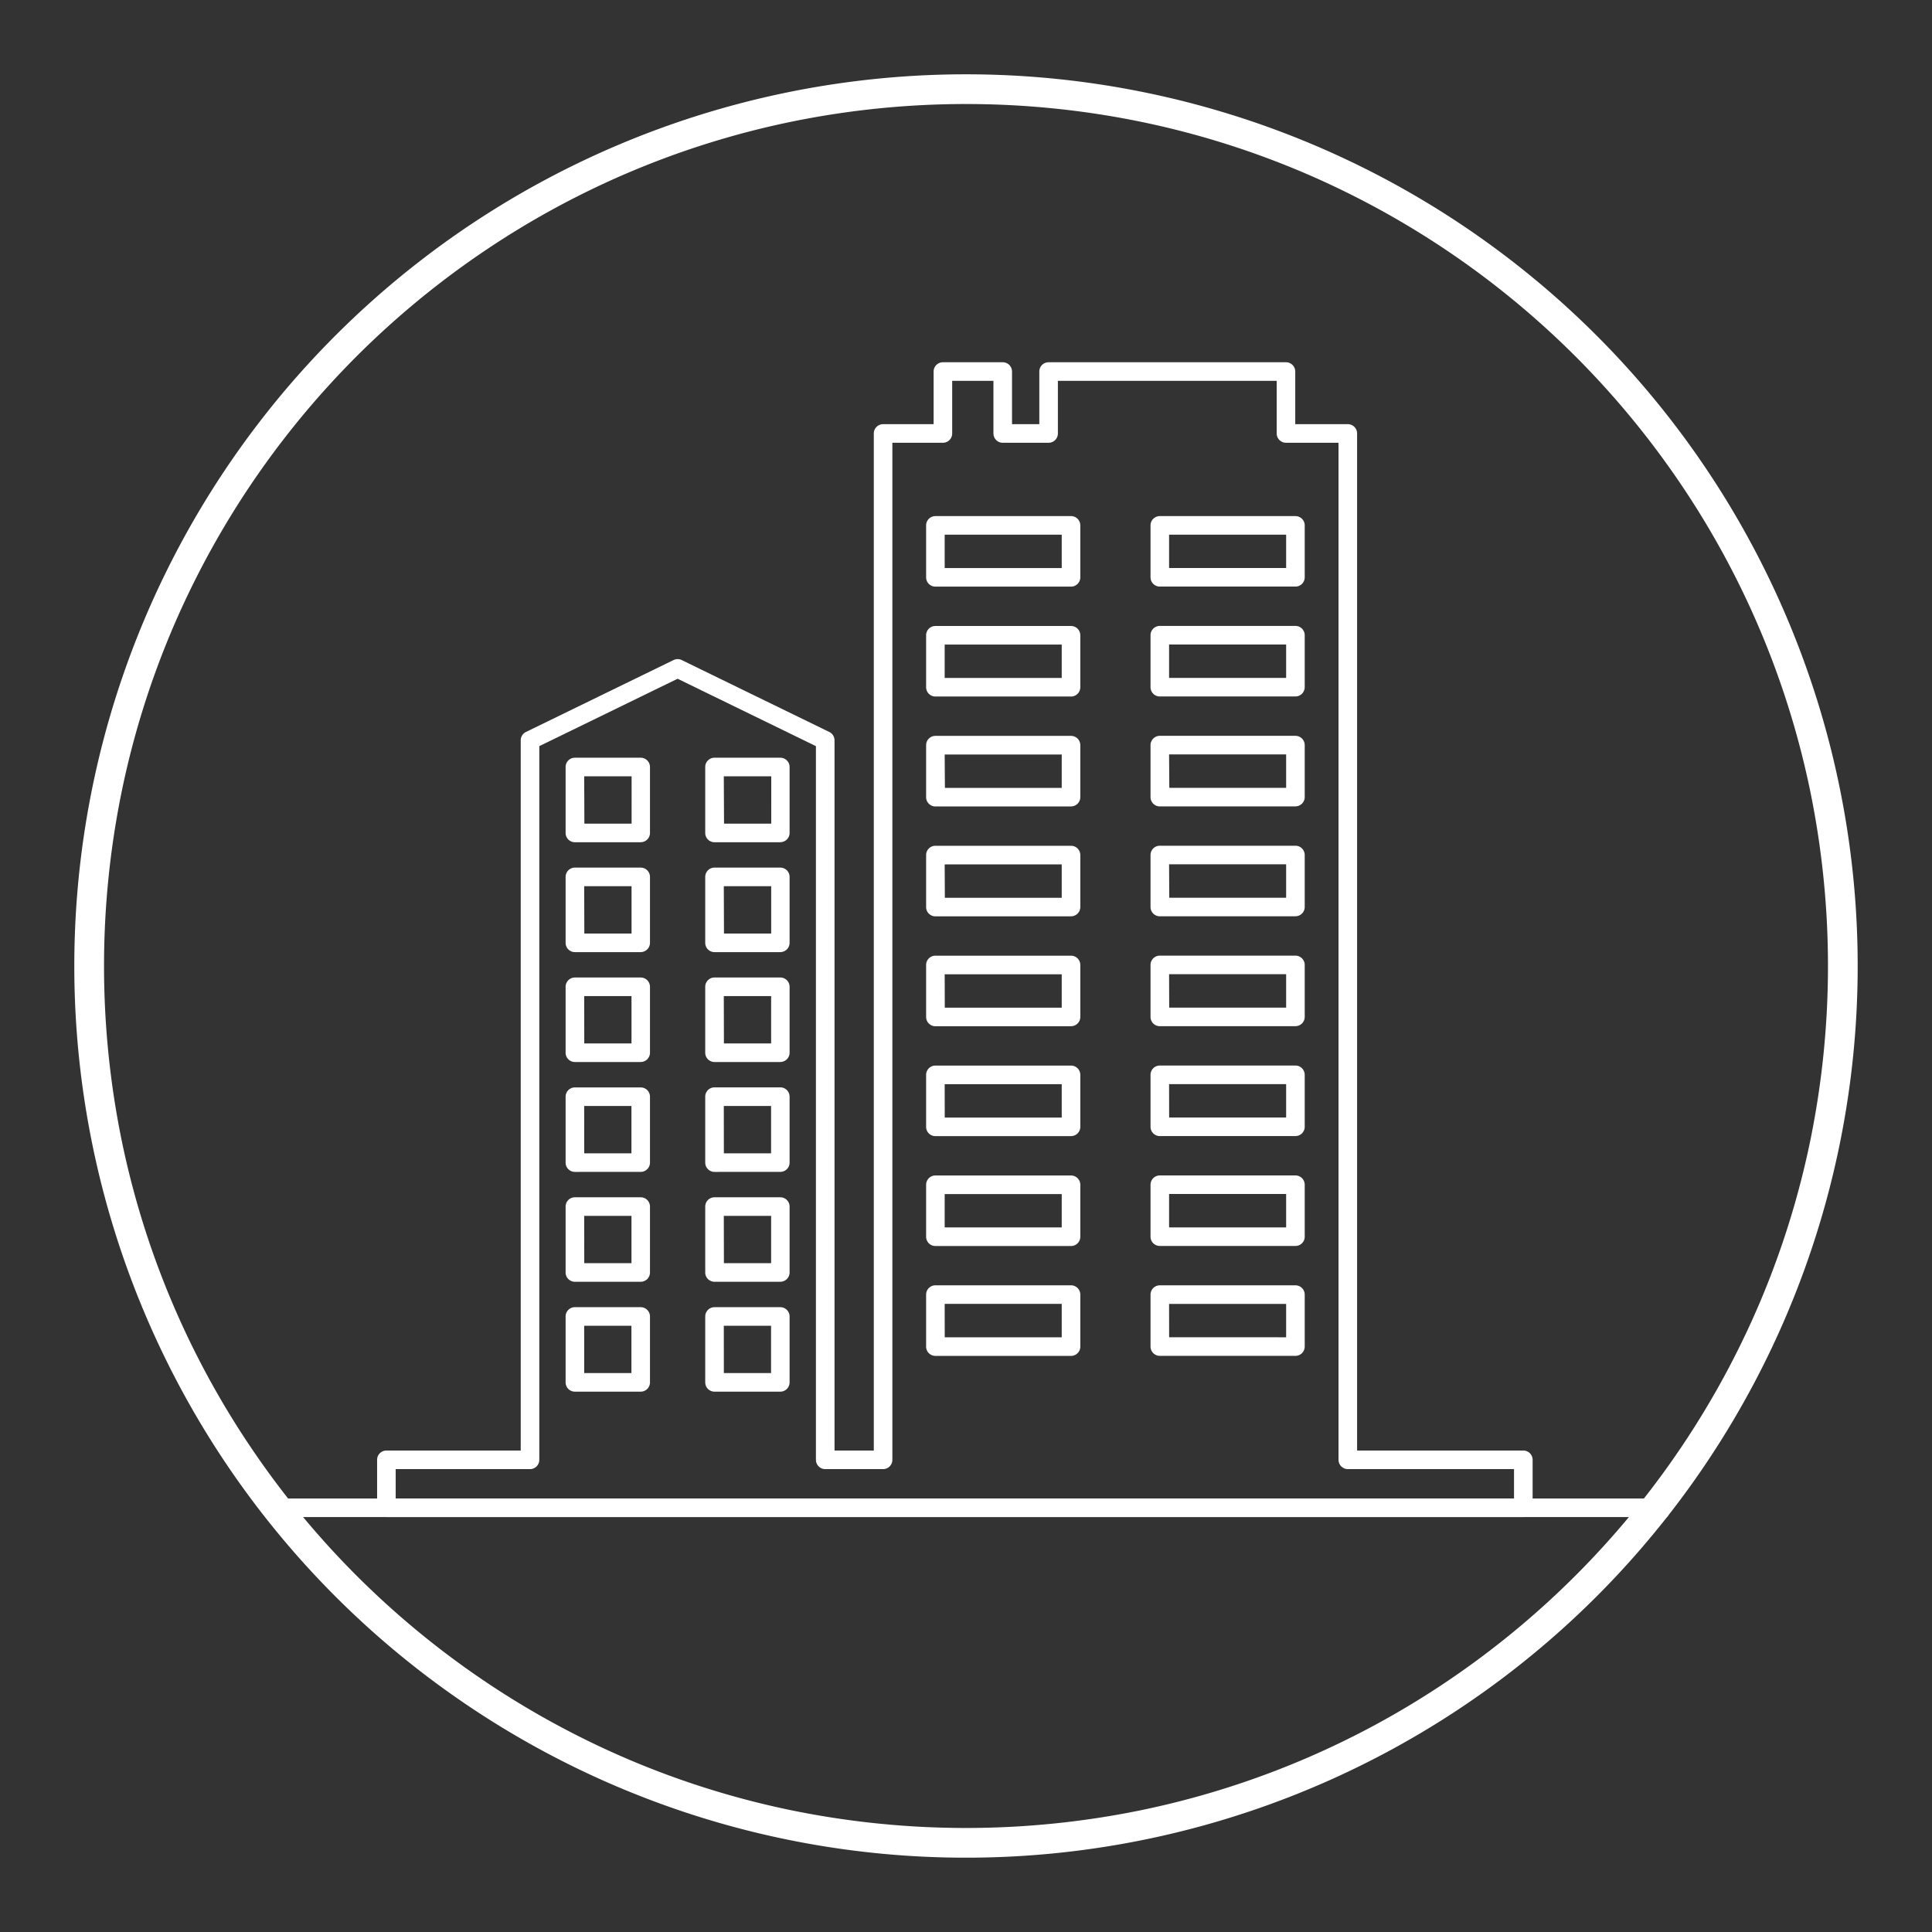 <svg xmlns="http://www.w3.org/2000/svg" xmlns:xlink="http://www.w3.org/1999/xlink" width="260" height="260" viewBox="0 0 260 260"><rect x="0" y="0" width="260" height="260" fill="#333333" stroke="none"/><defs><clipPath id="a"><circle cx="120" cy="120" r="120" transform="translate(411 2777)" fill="#fff"/></clipPath></defs><g transform="translate(-401 -2767)"><rect width="260" height="260" transform="translate(401 2767)" fill="none"/><path d="M120,4A116.878,116.878,0,0,0,96.618,6.357,115.342,115.342,0,0,0,55.146,23.809a116.35,116.35,0,0,0-42.032,51.04A115.386,115.386,0,0,0,6.357,96.618a117.17,117.17,0,0,0,0,46.765,115.342,115.342,0,0,0,17.452,41.472,116.35,116.35,0,0,0,51.04,42.032,115.386,115.386,0,0,0,21.769,6.757,117.17,117.17,0,0,0,46.765,0,115.342,115.342,0,0,0,41.472-17.452,116.35,116.35,0,0,0,42.032-51.04,115.385,115.385,0,0,0,6.757-21.769,117.17,117.17,0,0,0,0-46.765,115.342,115.342,0,0,0-17.452-41.472,116.35,116.35,0,0,0-51.04-42.032,115.385,115.385,0,0,0-21.769-6.757A116.878,116.878,0,0,0,120,4m0-4A120,120,0,1,1,0,120,120,120,0,0,1,120,0Z" transform="translate(411 2777)" fill="#fff"/><g clip-path="url(#a)"><g transform="translate(527.1 2891.056)"><path d="M157.117,158.276h-153a1.25,1.25,0,0,1-1.25-1.25v-6.453a1.25,1.25,0,0,1,1.25-1.25H22.194V53.748a1.25,1.25,0,0,1,.7-1.124L42.76,42.945a1.25,1.25,0,0,1,1.1,0l19.864,9.679a1.25,1.25,0,0,1,.7,1.124v95.575h5.285V12.452a1.25,1.25,0,0,1,1.25-1.25h6.8V4.117a1.25,1.25,0,0,1,1.25-1.25H87.06a1.25,1.25,0,0,1,1.25,1.25V11.2h3.673V4.117a1.25,1.25,0,0,1,1.25-1.25h31.942a1.25,1.25,0,0,1,1.25,1.25V11.2H133.5a1.25,1.25,0,0,1,1.25,1.25V149.323h22.371a1.25,1.25,0,0,1,1.25,1.25v6.453A1.25,1.25,0,0,1,157.117,158.276Zm-151.75-2.5h150.5v-3.953H133.5a1.25,1.25,0,0,1-1.25-1.25V13.7h-7.071a1.25,1.25,0,0,1-1.25-1.25V5.367H94.483v7.085a1.25,1.25,0,0,1-1.25,1.25H87.06a1.25,1.25,0,0,1-1.25-1.25V5.367H80.258v7.085a1.25,1.25,0,0,1-1.25,1.25h-6.8V150.573a1.25,1.25,0,0,1-1.25,1.25H63.171a1.25,1.25,0,0,1-1.25-1.25V54.53L43.307,45.46,24.694,54.53v96.044a1.25,1.25,0,0,1-1.25,1.25H5.367ZM38.337,141.4H29.484a1.25,1.25,0,0,1-1.25-1.25v-8.869a1.25,1.25,0,0,1,1.25-1.25h8.854a1.25,1.25,0,0,1,1.25,1.25v8.869A1.25,1.25,0,0,1,38.337,141.4Zm-7.6-2.5h6.354v-6.369H30.734Zm26.393,2.5H48.273a1.25,1.25,0,0,1-1.25-1.25v-8.868a1.25,1.25,0,0,1,1.25-1.25h8.854a1.25,1.25,0,0,1,1.25,1.25v8.868A1.25,1.25,0,0,1,57.126,141.4Zm-7.6-2.5h6.354v-6.368H49.523Zm46.731-2.312H78a1.25,1.25,0,0,1-1.25-1.25v-7a1.25,1.25,0,0,1,1.25-1.25H96.251a1.25,1.25,0,0,1,1.25,1.249l0,7a1.25,1.25,0,0,1-1.25,1.251Zm-17.006-2.5H95l0-4.5H79.248Zm47.2,2.494H108.2a1.25,1.25,0,0,1-1.25-1.25v-6.991a1.25,1.25,0,0,1,1.25-1.25H126.45a1.25,1.25,0,0,1,1.25,1.25l0,6.991a1.25,1.25,0,0,1-1.25,1.25Zm-17-2.5H125.2v-4.491H109.447Zm-71.11-7.47H29.484a1.25,1.25,0,0,1-1.25-1.25v-8.869a1.25,1.25,0,0,1,1.25-1.25h8.854a1.25,1.25,0,0,1,1.25,1.25v8.869A1.25,1.25,0,0,1,38.337,126.612Zm-7.6-2.5h6.354v-6.369H30.734Zm26.393,2.5H48.273a1.25,1.25,0,0,1-1.25-1.25v-8.869a1.25,1.25,0,0,1,1.25-1.25h8.854a1.25,1.25,0,0,1,1.25,1.25v8.869A1.25,1.25,0,0,1,57.126,126.61Zm-7.6-2.5h6.354v-6.369H49.523ZM96.254,121.8H78a1.25,1.25,0,0,1-1.25-1.25v-6.991a1.25,1.25,0,0,1,1.25-1.25H96.251a1.25,1.25,0,0,1,1.25,1.249l0,6.991a1.25,1.25,0,0,1-1.25,1.251Zm-17.006-2.5H95l0-4.491H79.248Zm47.2,2.494H108.2a1.25,1.25,0,0,1-1.25-1.25v-6.991a1.25,1.25,0,0,1,1.25-1.25H126.45a1.25,1.25,0,0,1,1.25,1.25l0,6.991a1.25,1.25,0,0,1-1.25,1.25Zm-17-2.5H125.2V114.8H109.447Zm-71.11-7.468H29.484a1.25,1.25,0,0,1-1.25-1.25v-8.869a1.25,1.25,0,0,1,1.25-1.25h8.854a1.25,1.25,0,0,1,1.25,1.25v8.869A1.25,1.25,0,0,1,38.337,111.824Zm-7.6-2.5h6.354v-6.369H30.734Zm26.393,2.5H48.273a1.25,1.25,0,0,1-1.25-1.25V101.7a1.25,1.25,0,0,1,1.25-1.25h8.854a1.25,1.25,0,0,1,1.25,1.25v8.869A1.25,1.25,0,0,1,57.126,111.822Zm-7.6-2.5h6.354v-6.369H49.523Zm46.731-2.314H78a1.25,1.25,0,0,1-1.25-1.25V98.768A1.25,1.25,0,0,1,78,97.518H96.251a1.25,1.25,0,0,1,1.25,1.249l0,6.991a1.25,1.25,0,0,1-1.25,1.251Zm-17.006-2.5H95l0-4.491H79.248Zm47.2,2.494H108.2a1.25,1.25,0,0,1-1.25-1.25V98.762a1.25,1.25,0,0,1,1.25-1.25H126.45a1.25,1.25,0,0,1,1.25,1.25l0,6.991a1.25,1.25,0,0,1-1.25,1.25Zm-17-2.5H125.2v-4.491H109.447Zm-71.11-7.468H29.484a1.25,1.25,0,0,1-1.25-1.25V86.916a1.25,1.25,0,0,1,1.25-1.25h8.854a1.25,1.25,0,0,1,1.25,1.25v8.869A1.25,1.25,0,0,1,38.337,97.035Zm-7.6-2.5h6.354V88.166H30.734Zm26.393,2.5H48.273a1.25,1.25,0,0,1-1.25-1.25V86.914a1.25,1.25,0,0,1,1.25-1.25h8.854a1.25,1.25,0,0,1,1.25,1.25v8.869A1.25,1.25,0,0,1,57.126,97.033Zm-7.6-2.5h6.354V88.164H49.523Zm46.731-2.314H78a1.25,1.25,0,0,1-1.25-1.25V83.978A1.25,1.25,0,0,1,78,82.728H96.251a1.25,1.25,0,0,1,1.25,1.249l0,6.991a1.25,1.25,0,0,1-1.25,1.251Zm-17.006-2.5H95l0-4.491H79.248Zm47.2,2.494H108.2a1.25,1.25,0,0,1-1.25-1.25V83.972a1.25,1.25,0,0,1,1.25-1.25H126.45a1.25,1.25,0,0,1,1.25,1.25l0,6.991a1.25,1.25,0,0,1-1.25,1.25Zm-17-2.5H125.2V85.222H109.447Zm-71.11-7.468H29.484A1.25,1.25,0,0,1,28.234,81V72.126a1.25,1.25,0,0,1,1.25-1.25h8.854a1.25,1.25,0,0,1,1.25,1.25V81A1.25,1.25,0,0,1,38.337,82.245Zm-7.6-2.5h6.354V73.376H30.734Zm26.393,2.5H48.273a1.25,1.25,0,0,1-1.25-1.25V72.125a1.25,1.25,0,0,1,1.25-1.25h8.854a1.25,1.25,0,0,1,1.25,1.25v8.869A1.25,1.25,0,0,1,57.126,82.244Zm-7.6-2.5h6.354V73.375H49.523Zm46.731-2.315H78a1.25,1.25,0,0,1-1.25-1.25V69.188A1.25,1.25,0,0,1,78,67.938H96.251a1.25,1.25,0,0,1,1.25,1.249l0,6.991a1.25,1.25,0,0,1-1.25,1.251Zm-17.006-2.5H95l0-4.491H79.248Zm47.2,2.494H108.2a1.25,1.25,0,0,1-1.25-1.25V69.181a1.25,1.25,0,0,1,1.25-1.25H126.45a1.25,1.25,0,0,1,1.25,1.25l0,6.991a1.25,1.25,0,0,1-1.25,1.25Zm-17-2.5H125.2V70.431H109.447Zm-71.11-7.467H29.484a1.25,1.25,0,0,1-1.25-1.25V57.337a1.25,1.25,0,0,1,1.25-1.25h8.854a1.25,1.25,0,0,1,1.25,1.25v8.869A1.25,1.25,0,0,1,38.337,67.456Zm-7.6-2.5h6.354V58.587H30.734Zm26.393,2.5H48.273a1.25,1.25,0,0,1-1.25-1.25V57.336a1.25,1.25,0,0,1,1.25-1.25h8.854a1.25,1.25,0,0,1,1.25,1.25V66.2A1.25,1.25,0,0,1,57.126,67.454Zm-7.6-2.5h6.354V58.586H49.523Zm46.731-2.315H78a1.25,1.25,0,0,1-1.25-1.25V54.4A1.25,1.25,0,0,1,78,53.148H96.251A1.25,1.25,0,0,1,97.5,54.4l0,6.991a1.25,1.25,0,0,1-1.25,1.251Zm-17.006-2.5H95l0-4.491H79.248Zm47.2,2.494H108.2a1.25,1.25,0,0,1-1.25-1.25V54.392a1.25,1.25,0,0,1,1.25-1.25H126.45a1.25,1.25,0,0,1,1.25,1.25l0,6.991a1.25,1.25,0,0,1-1.25,1.25Zm-17-2.5H125.2V55.642H109.447ZM96.254,47.851H78a1.25,1.25,0,0,1-1.25-1.25V39.61A1.25,1.25,0,0,1,78,38.36H96.251A1.25,1.25,0,0,1,97.5,39.61l0,6.991a1.25,1.25,0,0,1-1.25,1.251Zm-17.006-2.5H95l0-4.491H79.248Zm47.2,2.494H108.2a1.25,1.25,0,0,1-1.25-1.25V39.6a1.25,1.25,0,0,1,1.25-1.25H126.45a1.25,1.25,0,0,1,1.25,1.25l0,6.991a1.25,1.25,0,0,1-1.25,1.25Zm-17-2.5H125.2V40.854H109.447ZM96.254,33.062H78a1.25,1.25,0,0,1-1.25-1.25V24.821A1.25,1.25,0,0,1,78,23.571H96.251A1.25,1.25,0,0,1,97.5,24.82l0,6.991a1.25,1.25,0,0,1-1.25,1.251Zm-17.006-2.5H95l0-4.491H79.248Zm47.2,2.494H108.2a1.25,1.25,0,0,1-1.25-1.25V24.821a1.25,1.25,0,0,1,1.25-1.25H126.45a1.25,1.25,0,0,1,1.25,1.25l0,6.985a1.25,1.25,0,0,1-1.25,1.25Zm-17-2.5H125.2V26.071H109.447Z" transform="translate(-78.217 -78.173)" fill="#fff"/><path d="M187,1.25H0v-2.5H187Z" transform="translate(-88.6 78.854)" fill="#fff"/></g></g></g></svg>